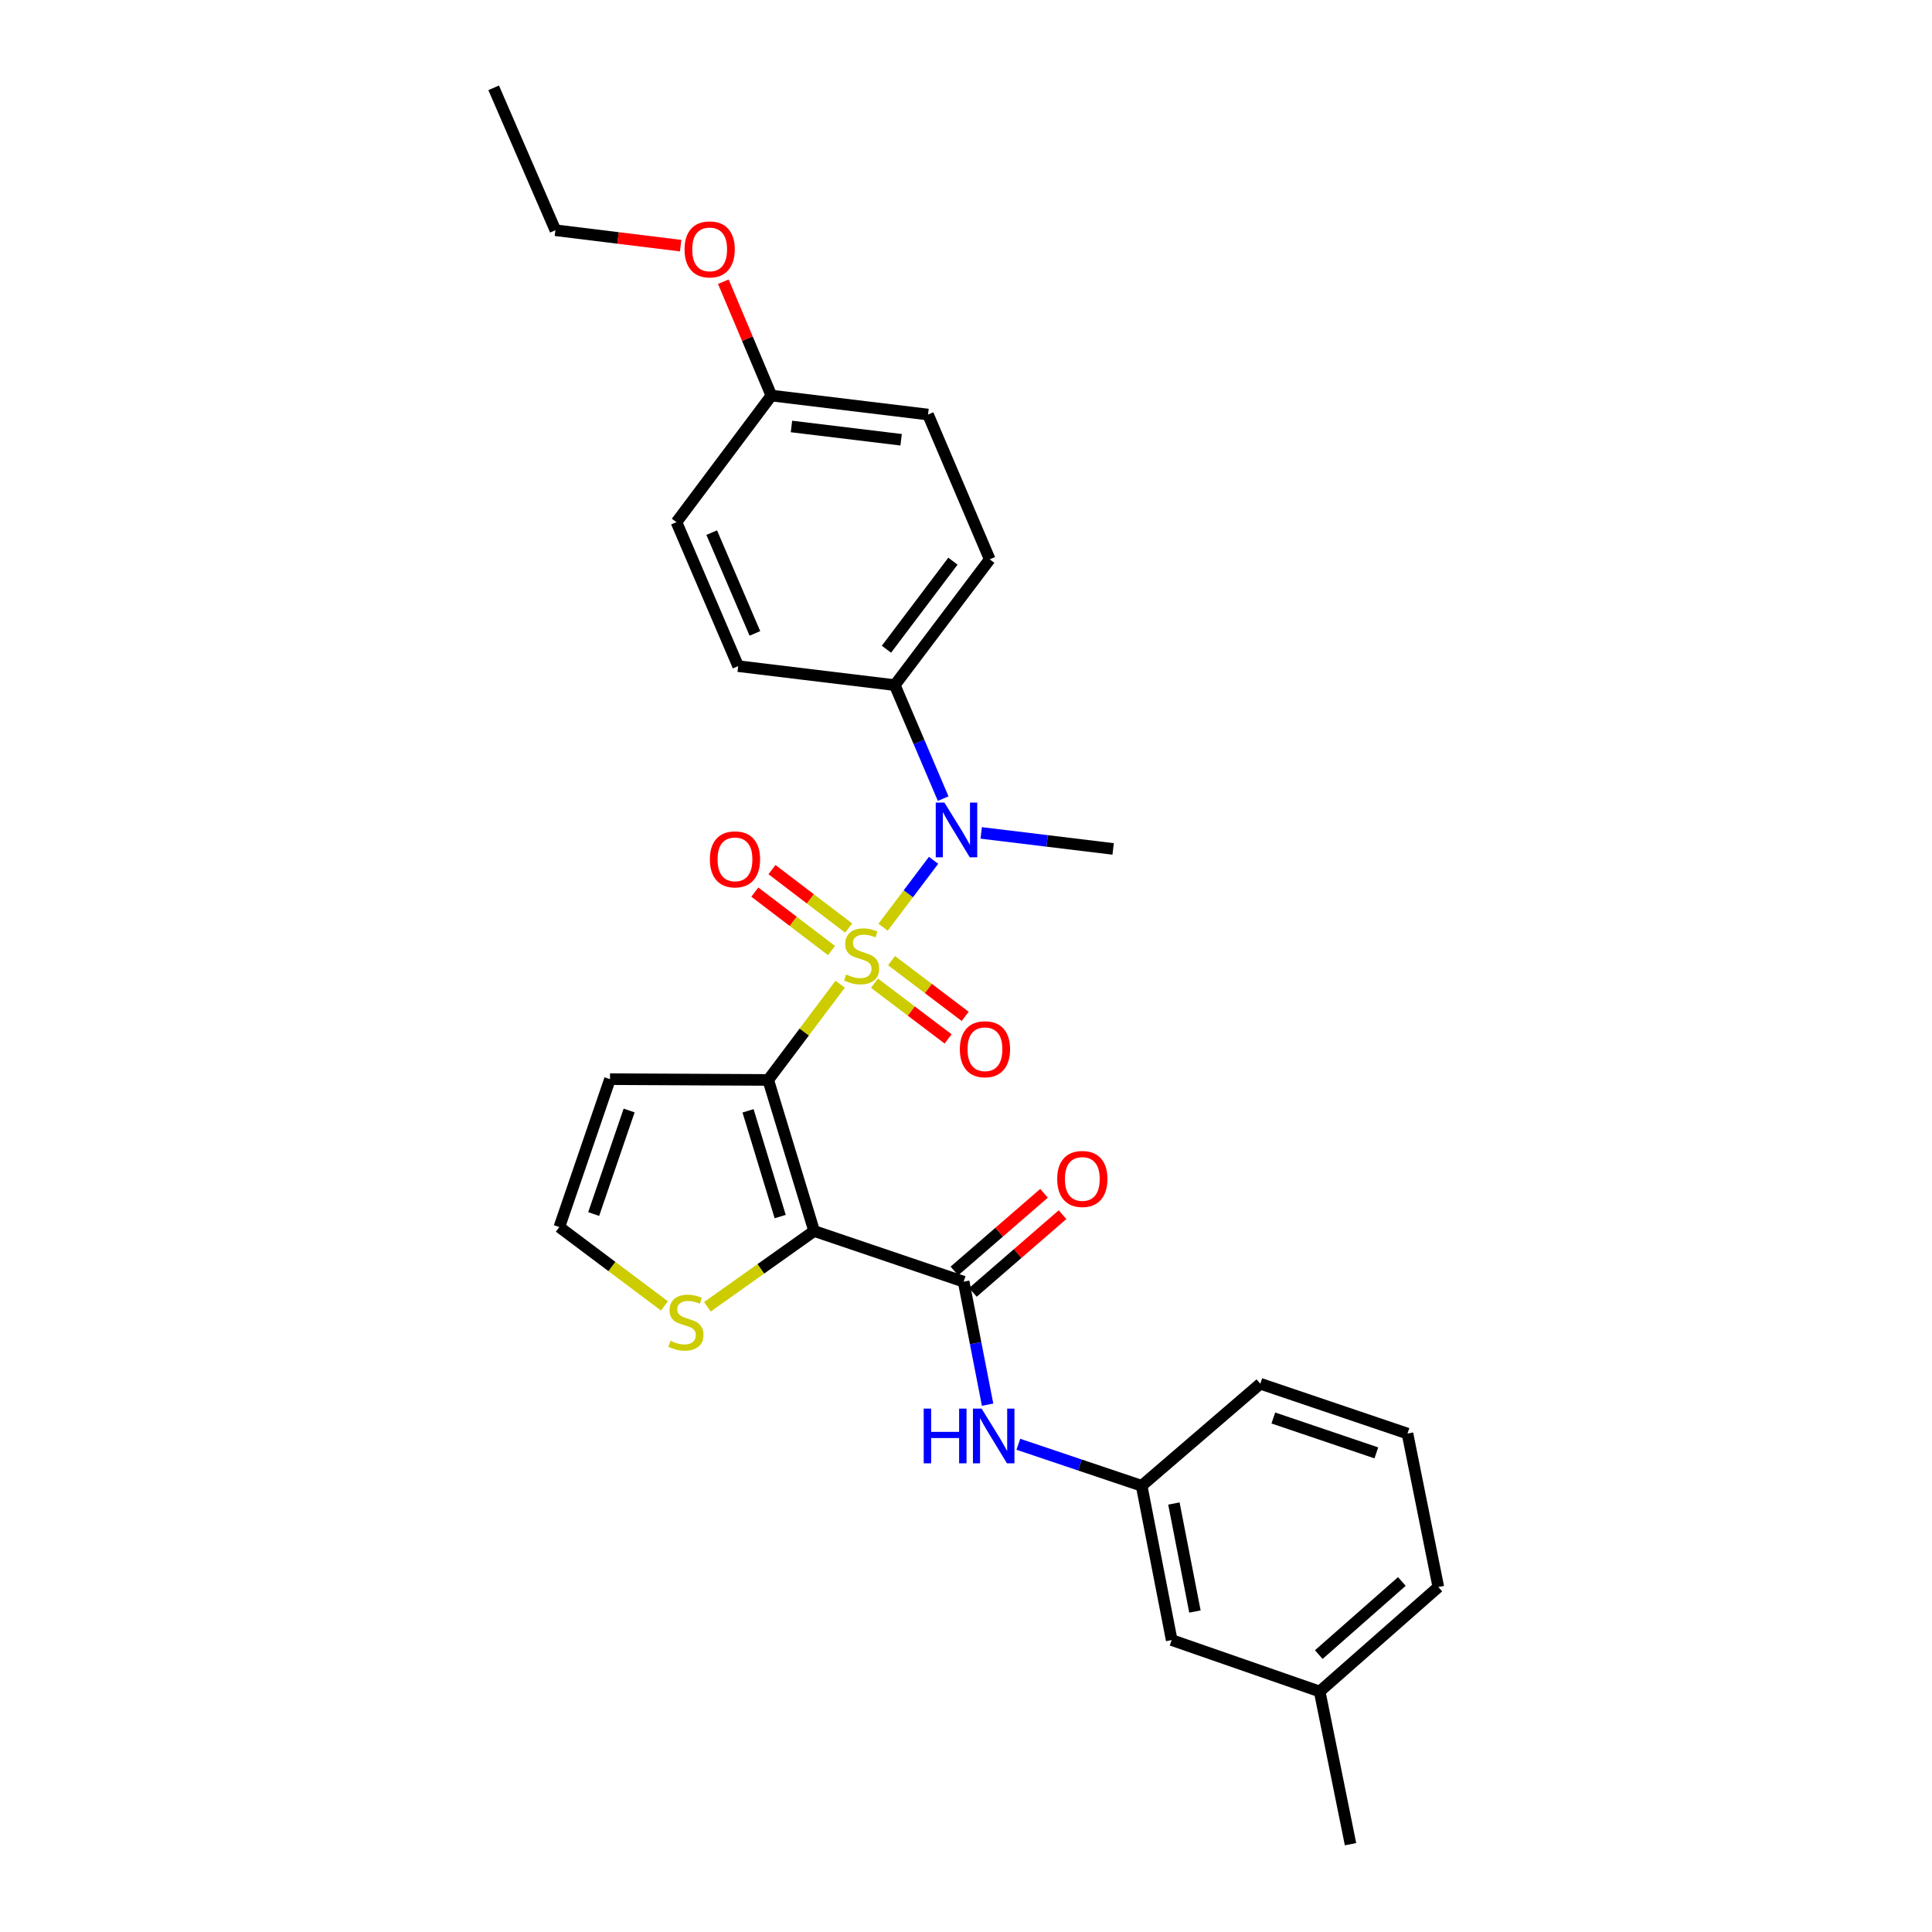 <?xml version='1.0' encoding='iso-8859-1'?>
<svg version='1.1' baseProfile='full'
              xmlns='http://www.w3.org/2000/svg'
                      xmlns:rdkit='http://www.rdkit.org/xml'
                      xmlns:xlink='http://www.w3.org/1999/xlink'
                  xml:space='preserve'
width='1000px' height='1000px' viewBox='0 0 1000 1000'>
<!-- END OF HEADER -->
<rect style='opacity:1.0;fill:#FFFFFF;stroke:none' width='1000' height='1000' x='0' y='0'> </rect>
<path class='bond-0' d='M 434.876,509.428 L 416.251,534.202' style='fill:none;fill-rule:evenodd;stroke:#CCCC00;stroke-width:6px;stroke-linecap:butt;stroke-linejoin:miter;stroke-opacity:1' />
<path class='bond-0' d='M 416.251,534.202 L 397.626,558.976' style='fill:none;fill-rule:evenodd;stroke:#000000;stroke-width:6px;stroke-linecap:butt;stroke-linejoin:miter;stroke-opacity:1' />
<path class='bond-3' d='M 457.086,479.934 L 470.149,462.616' style='fill:none;fill-rule:evenodd;stroke:#CCCC00;stroke-width:6px;stroke-linecap:butt;stroke-linejoin:miter;stroke-opacity:1' />
<path class='bond-3' d='M 470.149,462.616 L 483.211,445.298' style='fill:none;fill-rule:evenodd;stroke:#0000FF;stroke-width:6px;stroke-linecap:butt;stroke-linejoin:miter;stroke-opacity:1' />
<path class='bond-7' d='M 439.263,480.364 L 419.416,465.236' style='fill:none;fill-rule:evenodd;stroke:#CCCC00;stroke-width:6px;stroke-linecap:butt;stroke-linejoin:miter;stroke-opacity:1' />
<path class='bond-7' d='M 419.416,465.236 L 399.568,450.108' style='fill:none;fill-rule:evenodd;stroke:#FF0000;stroke-width:6px;stroke-linecap:butt;stroke-linejoin:miter;stroke-opacity:1' />
<path class='bond-7' d='M 430.391,492.003 L 410.544,476.875' style='fill:none;fill-rule:evenodd;stroke:#CCCC00;stroke-width:6px;stroke-linecap:butt;stroke-linejoin:miter;stroke-opacity:1' />
<path class='bond-7' d='M 410.544,476.875 L 390.697,461.747' style='fill:none;fill-rule:evenodd;stroke:#FF0000;stroke-width:6px;stroke-linecap:butt;stroke-linejoin:miter;stroke-opacity:1' />
<path class='bond-8' d='M 452.633,508.897 L 471.688,523.32' style='fill:none;fill-rule:evenodd;stroke:#CCCC00;stroke-width:6px;stroke-linecap:butt;stroke-linejoin:miter;stroke-opacity:1' />
<path class='bond-8' d='M 471.688,523.32 L 490.743,537.742' style='fill:none;fill-rule:evenodd;stroke:#FF0000;stroke-width:6px;stroke-linecap:butt;stroke-linejoin:miter;stroke-opacity:1' />
<path class='bond-8' d='M 461.465,497.228 L 480.52,511.651' style='fill:none;fill-rule:evenodd;stroke:#CCCC00;stroke-width:6px;stroke-linecap:butt;stroke-linejoin:miter;stroke-opacity:1' />
<path class='bond-8' d='M 480.52,511.651 L 499.575,526.074' style='fill:none;fill-rule:evenodd;stroke:#FF0000;stroke-width:6px;stroke-linecap:butt;stroke-linejoin:miter;stroke-opacity:1' />
<path class='bond-1' d='M 397.626,558.976 L 421.39,637.171' style='fill:none;fill-rule:evenodd;stroke:#000000;stroke-width:6px;stroke-linecap:butt;stroke-linejoin:miter;stroke-opacity:1' />
<path class='bond-1' d='M 387.189,574.96 L 403.824,629.697' style='fill:none;fill-rule:evenodd;stroke:#000000;stroke-width:6px;stroke-linecap:butt;stroke-linejoin:miter;stroke-opacity:1' />
<path class='bond-5' d='M 397.626,558.976 L 315.723,558.569' style='fill:none;fill-rule:evenodd;stroke:#000000;stroke-width:6px;stroke-linecap:butt;stroke-linejoin:miter;stroke-opacity:1' />
<path class='bond-2' d='M 421.39,637.171 L 498.78,663.399' style='fill:none;fill-rule:evenodd;stroke:#000000;stroke-width:6px;stroke-linecap:butt;stroke-linejoin:miter;stroke-opacity:1' />
<path class='bond-4' d='M 421.39,637.171 L 393.772,656.778' style='fill:none;fill-rule:evenodd;stroke:#000000;stroke-width:6px;stroke-linecap:butt;stroke-linejoin:miter;stroke-opacity:1' />
<path class='bond-4' d='M 393.772,656.778 L 366.155,676.386' style='fill:none;fill-rule:evenodd;stroke:#CCCC00;stroke-width:6px;stroke-linecap:butt;stroke-linejoin:miter;stroke-opacity:1' />
<path class='bond-6' d='M 498.78,663.399 L 504.98,695.229' style='fill:none;fill-rule:evenodd;stroke:#000000;stroke-width:6px;stroke-linecap:butt;stroke-linejoin:miter;stroke-opacity:1' />
<path class='bond-6' d='M 504.98,695.229 L 511.179,727.059' style='fill:none;fill-rule:evenodd;stroke:#0000FF;stroke-width:6px;stroke-linecap:butt;stroke-linejoin:miter;stroke-opacity:1' />
<path class='bond-11' d='M 503.574,668.927 L 526.769,648.818' style='fill:none;fill-rule:evenodd;stroke:#000000;stroke-width:6px;stroke-linecap:butt;stroke-linejoin:miter;stroke-opacity:1' />
<path class='bond-11' d='M 526.769,648.818 L 549.964,628.708' style='fill:none;fill-rule:evenodd;stroke:#FF0000;stroke-width:6px;stroke-linecap:butt;stroke-linejoin:miter;stroke-opacity:1' />
<path class='bond-11' d='M 493.987,657.87 L 517.183,637.76' style='fill:none;fill-rule:evenodd;stroke:#000000;stroke-width:6px;stroke-linecap:butt;stroke-linejoin:miter;stroke-opacity:1' />
<path class='bond-11' d='M 517.183,637.76 L 540.378,617.651' style='fill:none;fill-rule:evenodd;stroke:#FF0000;stroke-width:6px;stroke-linecap:butt;stroke-linejoin:miter;stroke-opacity:1' />
<path class='bond-10' d='M 488.178,413.364 L 475.658,383.991' style='fill:none;fill-rule:evenodd;stroke:#0000FF;stroke-width:6px;stroke-linecap:butt;stroke-linejoin:miter;stroke-opacity:1' />
<path class='bond-10' d='M 475.658,383.991 L 463.138,354.618' style='fill:none;fill-rule:evenodd;stroke:#000000;stroke-width:6px;stroke-linecap:butt;stroke-linejoin:miter;stroke-opacity:1' />
<path class='bond-19' d='M 507.863,431.113 L 542.013,435.26' style='fill:none;fill-rule:evenodd;stroke:#0000FF;stroke-width:6px;stroke-linecap:butt;stroke-linejoin:miter;stroke-opacity:1' />
<path class='bond-19' d='M 542.013,435.26 L 576.163,439.406' style='fill:none;fill-rule:evenodd;stroke:#000000;stroke-width:6px;stroke-linecap:butt;stroke-linejoin:miter;stroke-opacity:1' />
<path class='bond-28' d='M 343.913,675.931 L 316.712,655.531' style='fill:none;fill-rule:evenodd;stroke:#CCCC00;stroke-width:6px;stroke-linecap:butt;stroke-linejoin:miter;stroke-opacity:1' />
<path class='bond-28' d='M 316.712,655.531 L 289.512,635.13' style='fill:none;fill-rule:evenodd;stroke:#000000;stroke-width:6px;stroke-linecap:butt;stroke-linejoin:miter;stroke-opacity:1' />
<path class='bond-9' d='M 315.723,558.569 L 289.512,635.13' style='fill:none;fill-rule:evenodd;stroke:#000000;stroke-width:6px;stroke-linecap:butt;stroke-linejoin:miter;stroke-opacity:1' />
<path class='bond-9' d='M 325.637,574.793 L 307.289,628.386' style='fill:none;fill-rule:evenodd;stroke:#000000;stroke-width:6px;stroke-linecap:butt;stroke-linejoin:miter;stroke-opacity:1' />
<path class='bond-12' d='M 527.093,747.548 L 559.002,758.291' style='fill:none;fill-rule:evenodd;stroke:#0000FF;stroke-width:6px;stroke-linecap:butt;stroke-linejoin:miter;stroke-opacity:1' />
<path class='bond-12' d='M 559.002,758.291 L 590.911,769.033' style='fill:none;fill-rule:evenodd;stroke:#000000;stroke-width:6px;stroke-linecap:butt;stroke-linejoin:miter;stroke-opacity:1' />
<path class='bond-13' d='M 463.138,354.618 L 512.285,289.512' style='fill:none;fill-rule:evenodd;stroke:#000000;stroke-width:6px;stroke-linecap:butt;stroke-linejoin:miter;stroke-opacity:1' />
<path class='bond-13' d='M 458.83,336.035 L 493.233,290.461' style='fill:none;fill-rule:evenodd;stroke:#000000;stroke-width:6px;stroke-linecap:butt;stroke-linejoin:miter;stroke-opacity:1' />
<path class='bond-14' d='M 463.138,354.618 L 382.073,344.796' style='fill:none;fill-rule:evenodd;stroke:#000000;stroke-width:6px;stroke-linecap:butt;stroke-linejoin:miter;stroke-opacity:1' />
<path class='bond-15' d='M 590.911,769.033 L 606.464,848.895' style='fill:none;fill-rule:evenodd;stroke:#000000;stroke-width:6px;stroke-linecap:butt;stroke-linejoin:miter;stroke-opacity:1' />
<path class='bond-15' d='M 607.608,778.215 L 618.495,834.118' style='fill:none;fill-rule:evenodd;stroke:#000000;stroke-width:6px;stroke-linecap:butt;stroke-linejoin:miter;stroke-opacity:1' />
<path class='bond-23' d='M 590.911,769.033 L 652.342,716.22' style='fill:none;fill-rule:evenodd;stroke:#000000;stroke-width:6px;stroke-linecap:butt;stroke-linejoin:miter;stroke-opacity:1' />
<path class='bond-17' d='M 512.285,289.512 L 480.341,214.569' style='fill:none;fill-rule:evenodd;stroke:#000000;stroke-width:6px;stroke-linecap:butt;stroke-linejoin:miter;stroke-opacity:1' />
<path class='bond-18' d='M 382.073,344.796 L 350.138,270.268' style='fill:none;fill-rule:evenodd;stroke:#000000;stroke-width:6px;stroke-linecap:butt;stroke-linejoin:miter;stroke-opacity:1' />
<path class='bond-18' d='M 390.734,327.853 L 368.38,275.683' style='fill:none;fill-rule:evenodd;stroke:#000000;stroke-width:6px;stroke-linecap:butt;stroke-linejoin:miter;stroke-opacity:1' />
<path class='bond-20' d='M 606.464,848.895 L 683.057,875.513' style='fill:none;fill-rule:evenodd;stroke:#000000;stroke-width:6px;stroke-linecap:butt;stroke-linejoin:miter;stroke-opacity:1' />
<path class='bond-16' d='M 399.26,204.739 L 350.138,270.268' style='fill:none;fill-rule:evenodd;stroke:#000000;stroke-width:6px;stroke-linecap:butt;stroke-linejoin:miter;stroke-opacity:1' />
<path class='bond-21' d='M 399.26,204.739 L 386.834,175.277' style='fill:none;fill-rule:evenodd;stroke:#000000;stroke-width:6px;stroke-linecap:butt;stroke-linejoin:miter;stroke-opacity:1' />
<path class='bond-21' d='M 386.834,175.277 L 374.409,145.814' style='fill:none;fill-rule:evenodd;stroke:#FF0000;stroke-width:6px;stroke-linecap:butt;stroke-linejoin:miter;stroke-opacity:1' />
<path class='bond-29' d='M 399.26,204.739 L 480.341,214.569' style='fill:none;fill-rule:evenodd;stroke:#000000;stroke-width:6px;stroke-linecap:butt;stroke-linejoin:miter;stroke-opacity:1' />
<path class='bond-29' d='M 409.661,220.742 L 466.418,227.622' style='fill:none;fill-rule:evenodd;stroke:#000000;stroke-width:6px;stroke-linecap:butt;stroke-linejoin:miter;stroke-opacity:1' />
<path class='bond-26' d='M 683.057,875.513 L 699.025,954.545' style='fill:none;fill-rule:evenodd;stroke:#000000;stroke-width:6px;stroke-linecap:butt;stroke-linejoin:miter;stroke-opacity:1' />
<path class='bond-30' d='M 683.057,875.513 L 744.48,821.448' style='fill:none;fill-rule:evenodd;stroke:#000000;stroke-width:6px;stroke-linecap:butt;stroke-linejoin:miter;stroke-opacity:1' />
<path class='bond-30' d='M 682.602,856.418 L 725.598,818.573' style='fill:none;fill-rule:evenodd;stroke:#000000;stroke-width:6px;stroke-linecap:butt;stroke-linejoin:miter;stroke-opacity:1' />
<path class='bond-25' d='M 352.306,127.151 L 319.888,123.161' style='fill:none;fill-rule:evenodd;stroke:#FF0000;stroke-width:6px;stroke-linecap:butt;stroke-linejoin:miter;stroke-opacity:1' />
<path class='bond-25' d='M 319.888,123.161 L 287.471,119.17' style='fill:none;fill-rule:evenodd;stroke:#000000;stroke-width:6px;stroke-linecap:butt;stroke-linejoin:miter;stroke-opacity:1' />
<path class='bond-22' d='M 728.513,742.017 L 652.342,716.22' style='fill:none;fill-rule:evenodd;stroke:#000000;stroke-width:6px;stroke-linecap:butt;stroke-linejoin:miter;stroke-opacity:1' />
<path class='bond-22' d='M 712.393,752.008 L 659.073,733.95' style='fill:none;fill-rule:evenodd;stroke:#000000;stroke-width:6px;stroke-linecap:butt;stroke-linejoin:miter;stroke-opacity:1' />
<path class='bond-24' d='M 728.513,742.017 L 744.48,821.448' style='fill:none;fill-rule:evenodd;stroke:#000000;stroke-width:6px;stroke-linecap:butt;stroke-linejoin:miter;stroke-opacity:1' />
<path class='bond-27' d='M 287.471,119.17 L 255.52,45.455' style='fill:none;fill-rule:evenodd;stroke:#000000;stroke-width:6px;stroke-linecap:butt;stroke-linejoin:miter;stroke-opacity:1' />
<path  class='atom-0' d='M 437.967 504.395
Q 438.287 504.515, 439.607 505.075
Q 440.927 505.635, 442.367 505.995
Q 443.847 506.315, 445.287 506.315
Q 447.967 506.315, 449.527 505.035
Q 451.087 503.715, 451.087 501.435
Q 451.087 499.875, 450.287 498.915
Q 449.527 497.955, 448.327 497.435
Q 447.127 496.915, 445.127 496.315
Q 442.607 495.555, 441.087 494.835
Q 439.607 494.115, 438.527 492.595
Q 437.487 491.075, 437.487 488.515
Q 437.487 484.955, 439.887 482.755
Q 442.327 480.555, 447.127 480.555
Q 450.407 480.555, 454.127 482.115
L 453.207 485.195
Q 449.807 483.795, 447.247 483.795
Q 444.487 483.795, 442.967 484.955
Q 441.447 486.075, 441.487 488.035
Q 441.487 489.555, 442.247 490.475
Q 443.047 491.395, 444.167 491.915
Q 445.327 492.435, 447.247 493.035
Q 449.807 493.835, 451.327 494.635
Q 452.847 495.435, 453.927 497.075
Q 455.047 498.675, 455.047 501.435
Q 455.047 505.355, 452.407 507.475
Q 449.807 509.555, 445.447 509.555
Q 442.927 509.555, 441.007 508.995
Q 439.127 508.475, 436.887 507.555
L 437.967 504.395
' fill='#CCCC00'/>
<path  class='atom-4' d='M 488.821 415.401
L 498.101 430.401
Q 499.021 431.881, 500.501 434.561
Q 501.981 437.241, 502.061 437.401
L 502.061 415.401
L 505.821 415.401
L 505.821 443.721
L 501.941 443.721
L 491.981 427.321
Q 490.821 425.401, 489.581 423.201
Q 488.381 421.001, 488.021 420.321
L 488.021 443.721
L 484.341 443.721
L 484.341 415.401
L 488.821 415.401
' fill='#0000FF'/>
<path  class='atom-5' d='M 347.04 693.997
Q 347.36 694.117, 348.68 694.677
Q 350 695.237, 351.44 695.597
Q 352.92 695.917, 354.36 695.917
Q 357.04 695.917, 358.6 694.637
Q 360.16 693.317, 360.16 691.037
Q 360.16 689.477, 359.36 688.517
Q 358.6 687.557, 357.4 687.037
Q 356.2 686.517, 354.2 685.917
Q 351.68 685.157, 350.16 684.437
Q 348.68 683.717, 347.6 682.197
Q 346.56 680.677, 346.56 678.117
Q 346.56 674.557, 348.96 672.357
Q 351.4 670.157, 356.2 670.157
Q 359.48 670.157, 363.2 671.717
L 362.28 674.797
Q 358.88 673.397, 356.32 673.397
Q 353.56 673.397, 352.04 674.557
Q 350.52 675.677, 350.56 677.637
Q 350.56 679.157, 351.32 680.077
Q 352.12 680.997, 353.24 681.517
Q 354.4 682.037, 356.32 682.637
Q 358.88 683.437, 360.4 684.237
Q 361.92 685.037, 363 686.677
Q 364.12 688.277, 364.12 691.037
Q 364.12 694.957, 361.48 697.077
Q 358.88 699.157, 354.52 699.157
Q 352 699.157, 350.08 698.597
Q 348.2 698.077, 345.96 697.157
L 347.04 693.997
' fill='#CCCC00'/>
<path  class='atom-7' d='M 478.113 729.092
L 481.953 729.092
L 481.953 741.132
L 496.433 741.132
L 496.433 729.092
L 500.273 729.092
L 500.273 757.412
L 496.433 757.412
L 496.433 744.332
L 481.953 744.332
L 481.953 757.412
L 478.113 757.412
L 478.113 729.092
' fill='#0000FF'/>
<path  class='atom-7' d='M 508.073 729.092
L 517.353 744.092
Q 518.273 745.572, 519.753 748.252
Q 521.233 750.932, 521.313 751.092
L 521.313 729.092
L 525.073 729.092
L 525.073 757.412
L 521.193 757.412
L 511.233 741.012
Q 510.073 739.092, 508.833 736.892
Q 507.633 734.692, 507.273 734.012
L 507.273 757.412
L 503.593 757.412
L 503.593 729.092
L 508.073 729.092
' fill='#0000FF'/>
<path  class='atom-8' d='M 367.423 444.795
Q 367.423 437.995, 370.783 434.195
Q 374.143 430.395, 380.423 430.395
Q 386.703 430.395, 390.063 434.195
Q 393.423 437.995, 393.423 444.795
Q 393.423 451.675, 390.023 455.595
Q 386.623 459.475, 380.423 459.475
Q 374.183 459.475, 370.783 455.595
Q 367.423 451.715, 367.423 444.795
M 380.423 456.275
Q 384.743 456.275, 387.063 453.395
Q 389.423 450.475, 389.423 444.795
Q 389.423 439.235, 387.063 436.435
Q 384.743 433.595, 380.423 433.595
Q 376.103 433.595, 373.743 436.395
Q 371.423 439.195, 371.423 444.795
Q 371.423 450.515, 373.743 453.395
Q 376.103 456.275, 380.423 456.275
' fill='#FF0000'/>
<path  class='atom-9' d='M 496.813 543.08
Q 496.813 536.28, 500.173 532.48
Q 503.533 528.68, 509.813 528.68
Q 516.093 528.68, 519.453 532.48
Q 522.813 536.28, 522.813 543.08
Q 522.813 549.96, 519.413 553.88
Q 516.013 557.76, 509.813 557.76
Q 503.573 557.76, 500.173 553.88
Q 496.813 550, 496.813 543.08
M 509.813 554.56
Q 514.133 554.56, 516.453 551.68
Q 518.813 548.76, 518.813 543.08
Q 518.813 537.52, 516.453 534.72
Q 514.133 531.88, 509.813 531.88
Q 505.493 531.88, 503.133 534.68
Q 500.813 537.48, 500.813 543.08
Q 500.813 548.8, 503.133 551.68
Q 505.493 554.56, 509.813 554.56
' fill='#FF0000'/>
<path  class='atom-12' d='M 547.203 610.227
Q 547.203 603.427, 550.563 599.627
Q 553.923 595.827, 560.203 595.827
Q 566.483 595.827, 569.843 599.627
Q 573.203 603.427, 573.203 610.227
Q 573.203 617.107, 569.803 621.027
Q 566.403 624.907, 560.203 624.907
Q 553.963 624.907, 550.563 621.027
Q 547.203 617.147, 547.203 610.227
M 560.203 621.707
Q 564.523 621.707, 566.843 618.827
Q 569.203 615.907, 569.203 610.227
Q 569.203 604.667, 566.843 601.867
Q 564.523 599.027, 560.203 599.027
Q 555.883 599.027, 553.523 601.827
Q 551.203 604.627, 551.203 610.227
Q 551.203 615.947, 553.523 618.827
Q 555.883 621.707, 560.203 621.707
' fill='#FF0000'/>
<path  class='atom-22' d='M 354.317 129.079
Q 354.317 122.279, 357.677 118.479
Q 361.037 114.679, 367.317 114.679
Q 373.597 114.679, 376.957 118.479
Q 380.317 122.279, 380.317 129.079
Q 380.317 135.959, 376.917 139.879
Q 373.517 143.759, 367.317 143.759
Q 361.077 143.759, 357.677 139.879
Q 354.317 135.999, 354.317 129.079
M 367.317 140.559
Q 371.637 140.559, 373.957 137.679
Q 376.317 134.759, 376.317 129.079
Q 376.317 123.519, 373.957 120.719
Q 371.637 117.879, 367.317 117.879
Q 362.997 117.879, 360.637 120.679
Q 358.317 123.479, 358.317 129.079
Q 358.317 134.799, 360.637 137.679
Q 362.997 140.559, 367.317 140.559
' fill='#FF0000'/>
</svg>
